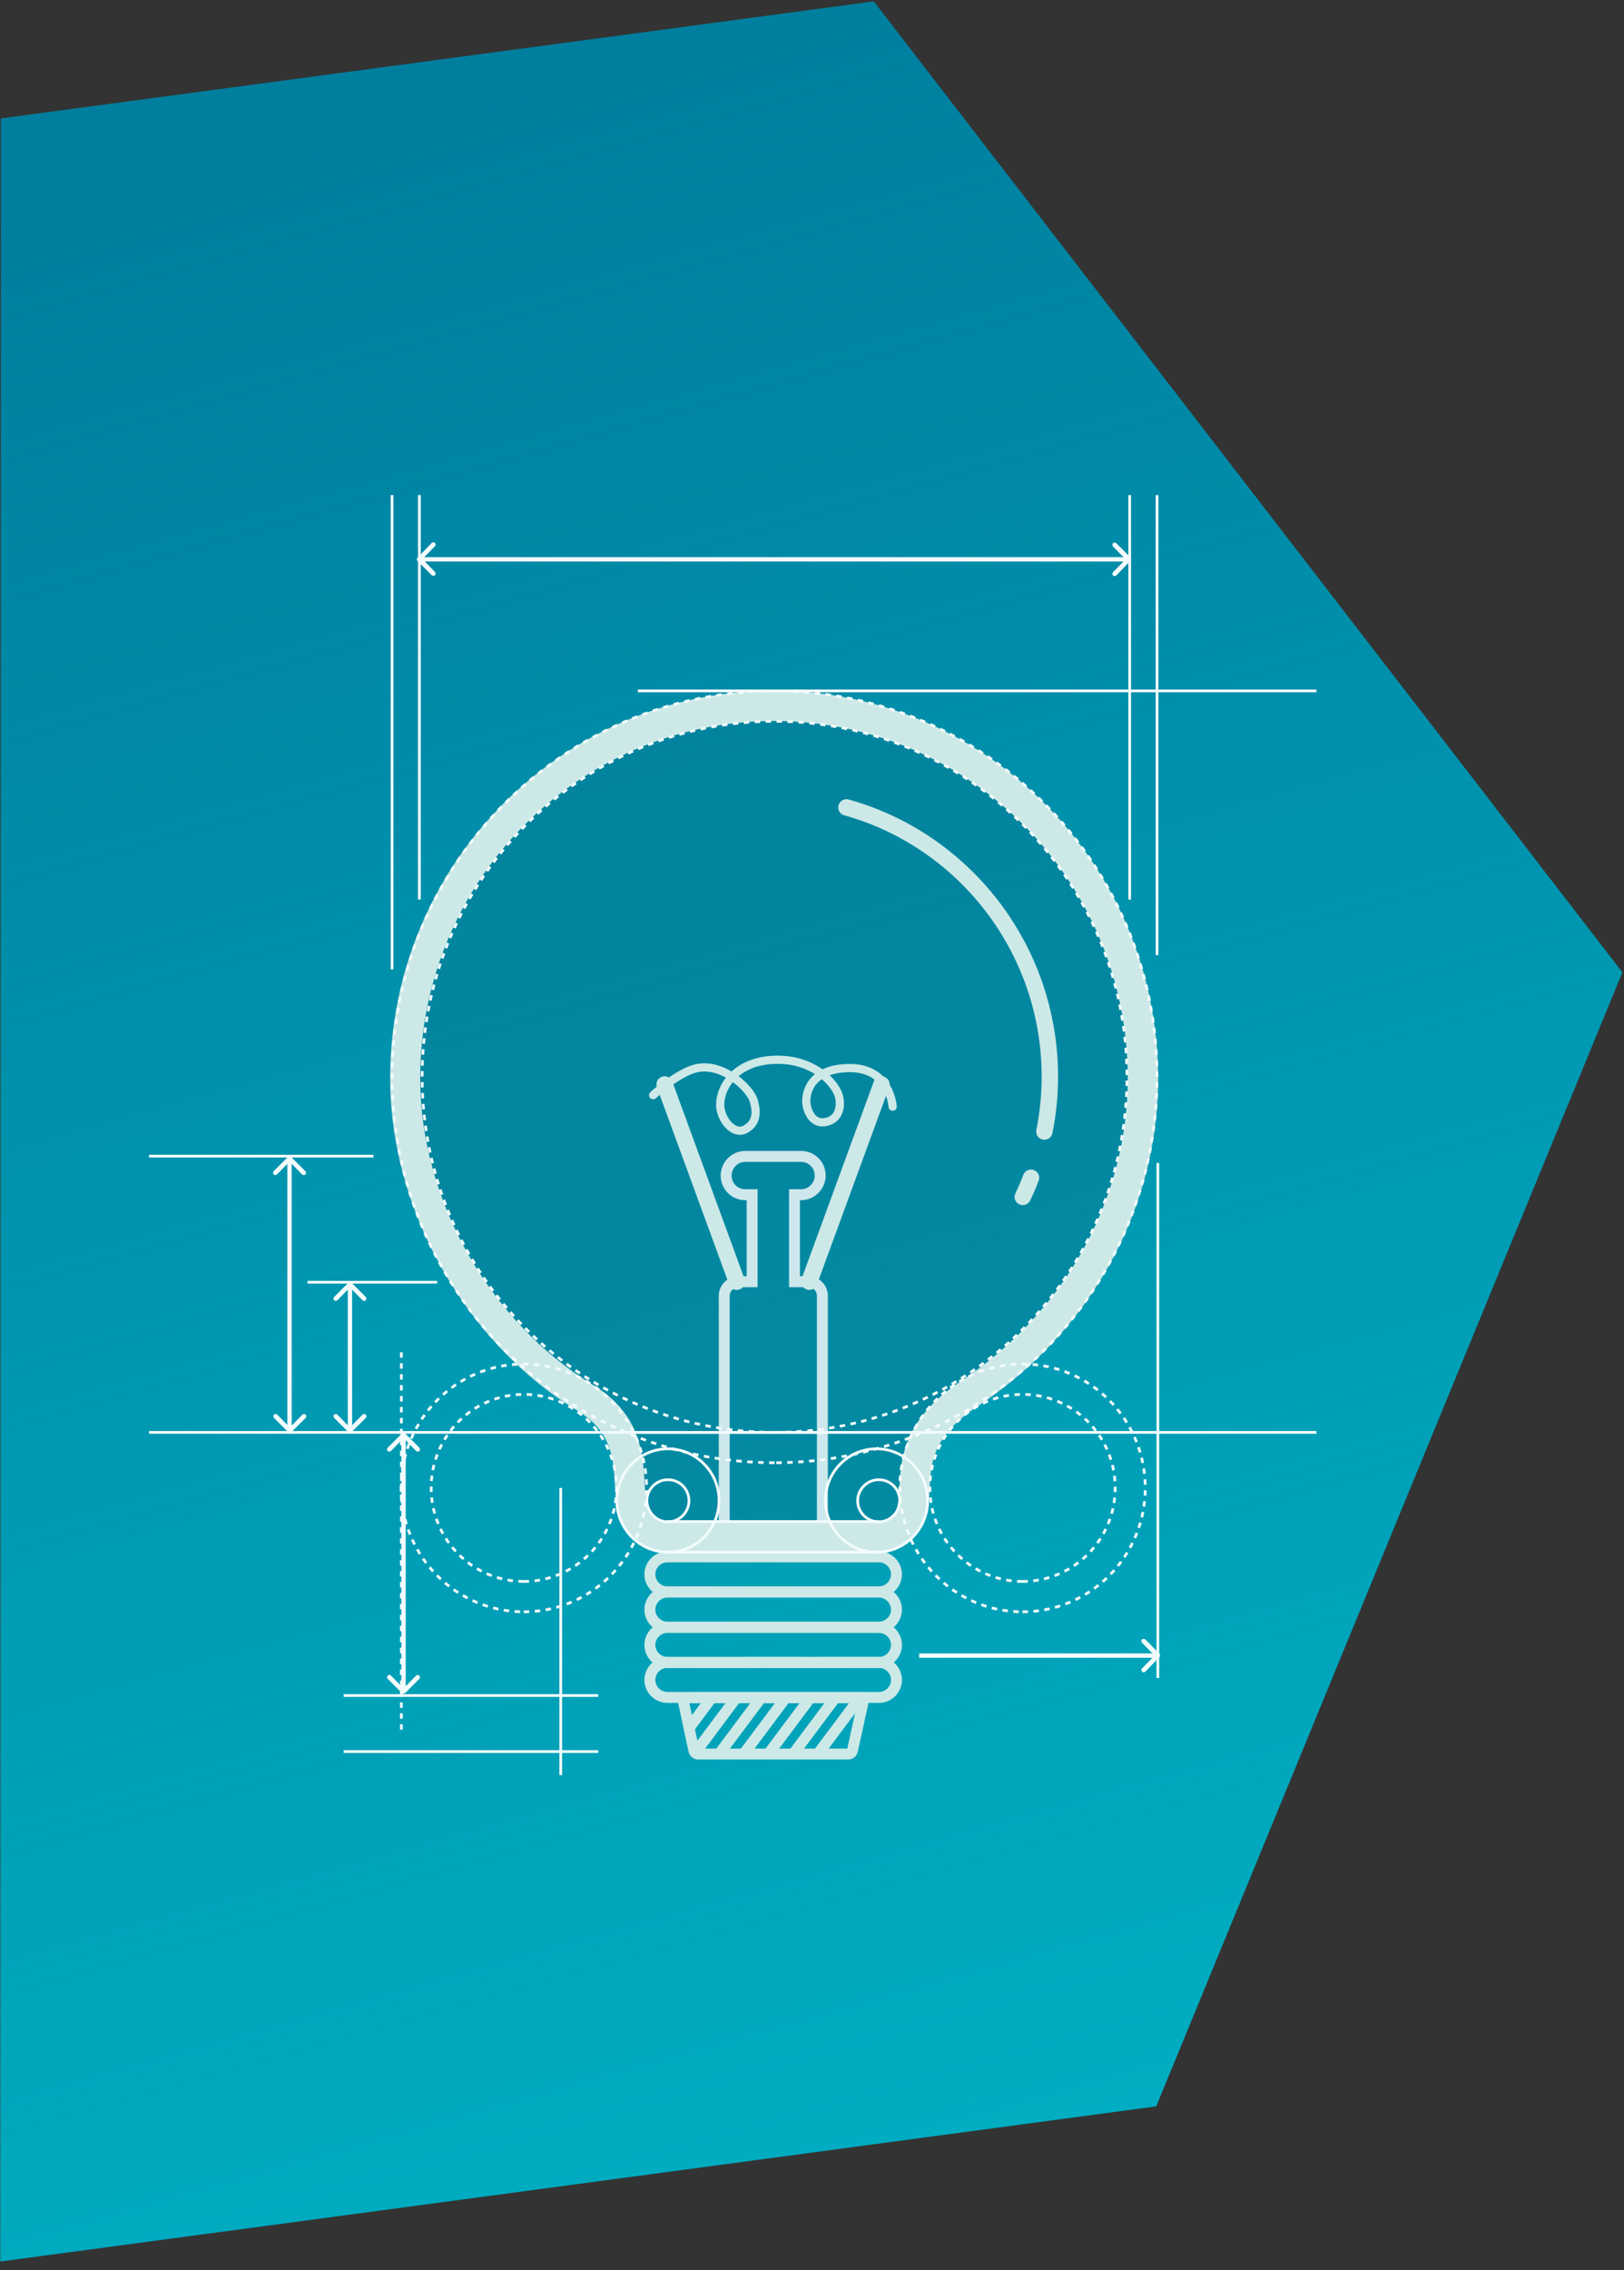 <?xml version="1.0" encoding="UTF-8"?> <svg xmlns="http://www.w3.org/2000/svg" xmlns:xlink="http://www.w3.org/1999/xlink" version="1.1" id="Layer_1" x="0px" y="0px" viewBox="0 0 594 830" style="enable-background:new 0 0 594 830;" xml:space="preserve"><rect x="0" y="0" width="594" height="830" fill="#333333" stroke="none"/> <style type="text/css"> .st0{fill:#007E9E;} .st1{fill:url(#SVGID_1_);fill-opacity:0.5;} .st2{opacity:0.6;fill:#067E96;enable-background:new ;} .st3{opacity:0.8;fill:none;stroke:#FFFFFF;stroke-width:4;stroke-miterlimit:10;enable-background:new ;} .st4{fill:none;stroke:#CCE9E7;stroke-width:6;stroke-linecap:round;stroke-miterlimit:10;} .st5{fill:none;stroke:#CCE9E7;stroke-width:3;stroke-linecap:round;stroke-miterlimit:10;} .st6{fill:#CCE9E7;} .st7{fill:none;stroke:#CCE9E7;stroke-width:4;stroke-miterlimit:10;} .st8{fill:none;stroke:#F3FBFC;stroke-miterlimit:10;stroke-dasharray:2,2;} .st9{fill:none;stroke:#F3FBFC;stroke-miterlimit:10;} .st10{fill:#F3FBFC;} </style> <polygon class="st0" points="319.6,0.5 0.3,43.3 0.3,826.8 422.9,770.1 593.4,355.5 "></polygon> <linearGradient id="SVGID_1_" gradientUnits="userSpaceOnUse" x1="355.022" y1="433.727" x2="141.134" y2="1195.246" gradientTransform="matrix(1 0 0 -1 0 1234.583)"> <stop offset="0" style="stop-color:#00DEE6"></stop> <stop offset="1" style="stop-color:#00DEE6;stop-opacity:0"></stop> </linearGradient> <polygon class="st1" points="319.6,0.5 -1.1,43.5 -1.1,827 422.9,770.1 593.4,355.5 "></polygon> <path class="st2" d="M283.1,252.5c-77.4,0-140.4,63.6-140.4,141.7c0,47.9,27.5,96.7,68.4,121.5c12.6,7.6,13.2,17.1,13.8,27 c0.3,4.8,0.6,9.4,2.3,13.6c2.8,6.7,8.5,10.6,16.1,11h0.3h0.3l77.8,0.1h0.7l0.7-0.1c15.9-2.2,16.6-16.3,16.9-23.1 c0.5-9.4,1-19.1,17.5-30c41.4-27.4,66.1-72.2,66.1-120C423.5,316.1,360.5,252.5,283.1,252.5z"></path> <path class="st3" d="M300,429.8c0-3.9-3.1-7-7-7h-20.4c-3.9,0-7,3.2-7,7c0,3.9,3.1,7,7,7h2.5v31.8h-5c-2.8,0-5.2,2.3-5.2,5.2v85.8 h35.9v-85.8c0-2.9-2.3-5.2-5.2-5.2h-5v-31.8h2.5C296.8,436.8,300,433.6,300,429.8L300,429.8z"></path> <path class="st4" d="M322.4,396.5L296,468.6"></path> <path class="st4" d="M243.1,396.5l26.4,72.1"></path> <g> <path class="st5" d="M238.9,400.4c0,0,9.8-9,16.7-10c9.7-1.4,18.8,7.9,20,11.8c0.9,2.9,2,8-3,10.7c-4.1,2.2-8.5-3.1-9.1-7.8 c-0.8-5.8,4-16.8,19.2-17.6c15.1-0.8,23.2,9,24.2,13.5s-0.6,8.7-5.4,9.3c-4.8,0.6-6.6-5-6.6-7.7s1.2-12.1,16-12.1 s15.6,14.1,15.6,14.1"></path> </g> <path class="st6" d="M283.1,263.6c71.5,0,129.4,58.5,129.4,130.6c0,45.6-24.2,86.4-61.1,110.8c-35.8,23.7-13.2,49.1-29.8,51.4 l-77.8-0.1c-16.8-0.9,3.7-31.5-27.1-50.1c-36.3-22-63-66-63-112C153.7,322.1,211.6,263.6,283.1,263.6L283.1,263.6z M283.1,252.5 c-77.4,0-140.4,63.6-140.4,141.7c0,47.9,27.5,96.7,68.4,121.5c12.6,7.6,13.2,17.1,13.8,27c0.3,4.8,0.6,9.4,2.3,13.6 c2.8,6.7,8.5,10.6,16.1,11h0.3h0.3l77.8,0.1h0.7l0.7-0.1c15.9-2.2,16.6-16.3,16.9-23.1c0.5-9.4,1-19.1,17.5-30 c41.4-27.4,66.1-72.2,66.1-120C423.5,316.1,360.5,252.5,283.1,252.5L283.1,252.5z"></path> <path class="st4" d="M377.1,430.6c-0.9,2.4-1.9,4.7-3,7"></path> <path class="st4" d="M309.6,295.2c42.8,11.9,74.4,51.5,74.4,98.5c0,6.8-0.7,13.5-2,20"></path> <path class="st7" d="M321.5,569.2h-77.4c-3.5,0-6.4,2.9-6.4,6.4s2.9,6.4,6.4,6.4h77.4c3.5,0,6.4-2.9,6.4-6.4S325,569.2,321.5,569.2z "></path> <path class="st7" d="M321.5,582.1h-77.4c-3.5,0-6.4,2.9-6.4,6.4s2.9,6.4,6.4,6.4h77.4c3.5,0,6.4-2.9,6.4-6.4S325,582.1,321.5,582.1z "></path> <path class="st7" d="M321.5,595h-77.4c-3.5,0-6.4,2.9-6.4,6.4s2.9,6.4,6.4,6.4h77.4c3.5,0,6.4-2.9,6.4-6.4S325,595,321.5,595z"></path> <path class="st7" d="M321.5,607.8h-77.4c-3.5,0-6.4,2.9-6.4,6.4s2.9,6.4,6.4,6.4h77.4c3.5,0,6.4-2.9,6.4-6.4S325,607.8,321.5,607.8z "></path> <path class="st7" d="M311.8,640c-0.2,0.8-0.8,1.3-1.6,1.3h-54.8c-0.8,0-1.4-0.5-1.6-1.3l-3.7-17.3c-0.2-1,0.6-2,1.6-2H314 c1,0,1.8,1,1.6,2L311.8,640z"></path> <path class="st7" d="M260.6,620.3l-8.7,11.7"></path> <path class="st7" d="M269.6,620.3L254,641.2"></path> <path class="st7" d="M278.7,620.3l-15.7,21"></path> <path class="st7" d="M287.7,620.3l-15.7,21"></path> <path class="st7" d="M296.7,620.3l-15.7,21"></path> <path class="st7" d="M305.8,620.3l-15.7,21"></path> <path class="st7" d="M314.8,620.3l-15.7,21"></path> <path class="st8" d="M374,589.3c24.8,0,44.9-20.3,44.9-45.3s-20.1-45.3-44.9-45.3S329.1,519,329.1,544S349.2,589.3,374,589.3z"></path> <path class="st8" d="M374,578.2c-18.7,0-33.9-15.3-33.9-34.2s15.2-34.2,33.9-34.2c18.7,0,33.9,15.3,33.9,34.2S392.7,578.2,374,578.2 L374,578.2z"></path> <path class="st8" d="M283.3,534.8c-77.1,0-139.9-63.3-139.9-141.1s62.8-141.1,139.9-141.1s139.9,63.3,139.9,141.1 C423.2,471.5,360.4,534.8,283.3,534.8z"></path> <path class="st8" d="M283.3,523.7c71.2,0,128.9-58.2,128.9-130s-57.7-130-128.9-130s-128.9,58.2-128.9,130S212.1,523.7,283.3,523.7z "></path> <path class="st8" d="M191.6,589.3c24.8,0,44.9-20.3,44.9-45.3s-20.1-45.3-44.9-45.3S146.7,519,146.7,544S166.8,589.3,191.6,589.3z"></path> <path class="st8" d="M191.6,578.2c-18.7,0-33.9-15.3-33.9-34.2s15.2-34.2,33.9-34.2s33.9,15.3,33.9,34.2S210.3,578.2,191.6,578.2 L191.6,578.2z"></path> <path class="st9" d="M244.3,567.5c-10.3,0-18.7-8.5-18.7-18.9s8.4-18.9,18.7-18.9s18.7,8.5,18.7,18.9 C263,559.1,254.6,567.5,244.3,567.5z"></path> <path class="st9" d="M244.3,556.4c4.2,0,7.7-3.5,7.7-7.7c0-4.3-3.4-7.7-7.7-7.7s-7.7,3.5-7.7,7.7 C236.7,552.9,240.1,556.4,244.3,556.4z"></path> <path class="st9" d="M320.6,567.5c10.3,0,18.7-8.4,18.7-18.9c0-10.4-8.4-18.9-18.7-18.9s-18.7,8.4-18.7,18.9 S310.3,567.5,320.6,567.5z"></path> <path class="st9" d="M321.4,556.4c4.2,0,7.7-3.5,7.7-7.7c0-4.3-3.4-7.7-7.7-7.7c-4.2,0-7.7,3.5-7.7,7.7 C313.7,552.9,317.2,556.4,321.4,556.4z"></path> <path class="st9" d="M243.9,556.3h77.5"></path> <path class="st9" d="M243.9,567.5h77.5"></path> <path class="st9" d="M233.3,252.6h248.2"></path> <path class="st9" d="M233.3,523.7h248.2"></path> <path class="st9" d="M54.5,422.7h82.1"></path> <path class="st9" d="M112.5,468.8h47.4"></path> <path class="st9" d="M54.5,523.7h248.2"></path> <path class="st9" d="M143.4,354.4V181"></path> <path class="st9" d="M423.2,349.2V181"></path> <path class="st9" d="M423.5,613.5V425.2"></path> <path class="st9" d="M413.2,328.9V181"></path> <path class="st9" d="M153.4,328.9V181"></path> <path class="st10" d="M424.1,605.8c0.3-0.3,0.3-0.8,0-1.2l-5.2-5.2c-0.3-0.3-0.8-0.3-1.2,0c-0.3,0.3-0.3,0.8,0,1.2l4.6,4.7l-4.6,4.7 c-0.3,0.3-0.3,0.8,0,1.2c0.3,0.3,0.8,0.3,1.2,0L424.1,605.8z M336.2,606.1h87.4v-1.6h-87.4V606.1z"></path> <path class="st8" d="M146.8,494.4v139.9"></path> <path class="st9" d="M125.7,619.9h93.1"></path> <path class="st9" d="M125.7,640.4h93.1"></path> <path class="st9" d="M205.1,649V544"></path> <path class="st10" d="M152.7,203.9c-0.3,0.3-0.3,0.8,0,1.2l5.2,5.2c0.3,0.3,0.8,0.3,1.2,0c0.3-0.3,0.3-0.8,0-1.2l-4.6-4.7l4.6-4.7 c0.3-0.3,0.3-0.8,0-1.2c-0.3-0.3-0.8-0.3-1.2,0L152.7,203.9z M413.5,205c0.3-0.3,0.3-0.8,0-1.2l-5.2-5.2c-0.3-0.3-0.8-0.3-1.2,0 c-0.3,0.3-0.3,0.8,0,1.2l4.6,4.7l-4.6,4.7c-0.3,0.3-0.3,0.8,0,1.2c0.3,0.3,0.8,0.3,1.2,0L413.5,205z M153.3,205.3h259.6v-1.6H153.3 V205.3z"></path> <path class="st10" d="M106.5,423c-0.3-0.3-0.8-0.3-1.2,0l-5.2,5.2c-0.3,0.3-0.3,0.8,0,1.2c0.3,0.3,0.8,0.3,1.2,0l4.6-4.7l4.6,4.7 c0.3,0.3,0.8,0.3,1.2,0c0.3-0.3,0.3-0.8,0-1.2L106.5,423z M105.4,523.6c0.3,0.3,0.8,0.3,1.2,0l5.2-5.2c0.3-0.3,0.3-0.8,0-1.2 c-0.3-0.3-0.8-0.3-1.2,0l-4.6,4.7l-4.6-4.7c-0.3-0.3-0.8-0.3-1.2,0c-0.3,0.3-0.3,0.8,0,1.2L105.4,523.6z M105.1,423.6V523h1.6v-99.5 h-1.6V423.6z"></path> <path class="st10" d="M128.6,469c-0.3-0.3-0.8-0.3-1.2,0l-5.2,5.2c-0.3,0.3-0.3,0.8,0,1.2c0.3,0.3,0.8,0.3,1.2,0l4.6-4.7l4.6,4.7 c0.3,0.3,0.8,0.3,1.2,0c0.3-0.3,0.3-0.8,0-1.2L128.6,469z M127.4,523.6c0.3,0.3,0.8,0.3,1.2,0l5.2-5.2c0.3-0.3,0.3-0.8,0-1.2 c-0.3-0.3-0.8-0.3-1.2,0l-4.6,4.7l-4.6-4.7c-0.3-0.3-0.8-0.3-1.2,0c-0.3,0.3-0.3,0.8,0,1.2L127.4,523.6z M127.2,469.6V523h1.6v-53.4 H127.2z"></path> <path class="st10" d="M148.2,524.1c-0.3-0.3-0.8-0.3-1.2,0l-5.2,5.2c-0.3,0.3-0.3,0.8,0,1.2c0.3,0.3,0.8,0.3,1.2,0l4.6-4.7l4.6,4.7 c0.3,0.3,0.8,0.3,1.2,0c0.3-0.3,0.3-0.8,0-1.2L148.2,524.1z M147,619c0.3,0.3,0.8,0.3,1.2,0l5.2-5.2c0.3-0.3,0.3-0.8,0-1.2 c-0.3-0.3-0.8-0.3-1.2,0l-4.6,4.7l-4.6-4.7c-0.3-0.3-0.8-0.3-1.2,0c-0.3,0.3-0.3,0.8,0,1.2L147,619z M146.8,524.7v93.7h1.6v-93.7 H146.8z"></path> </svg> 